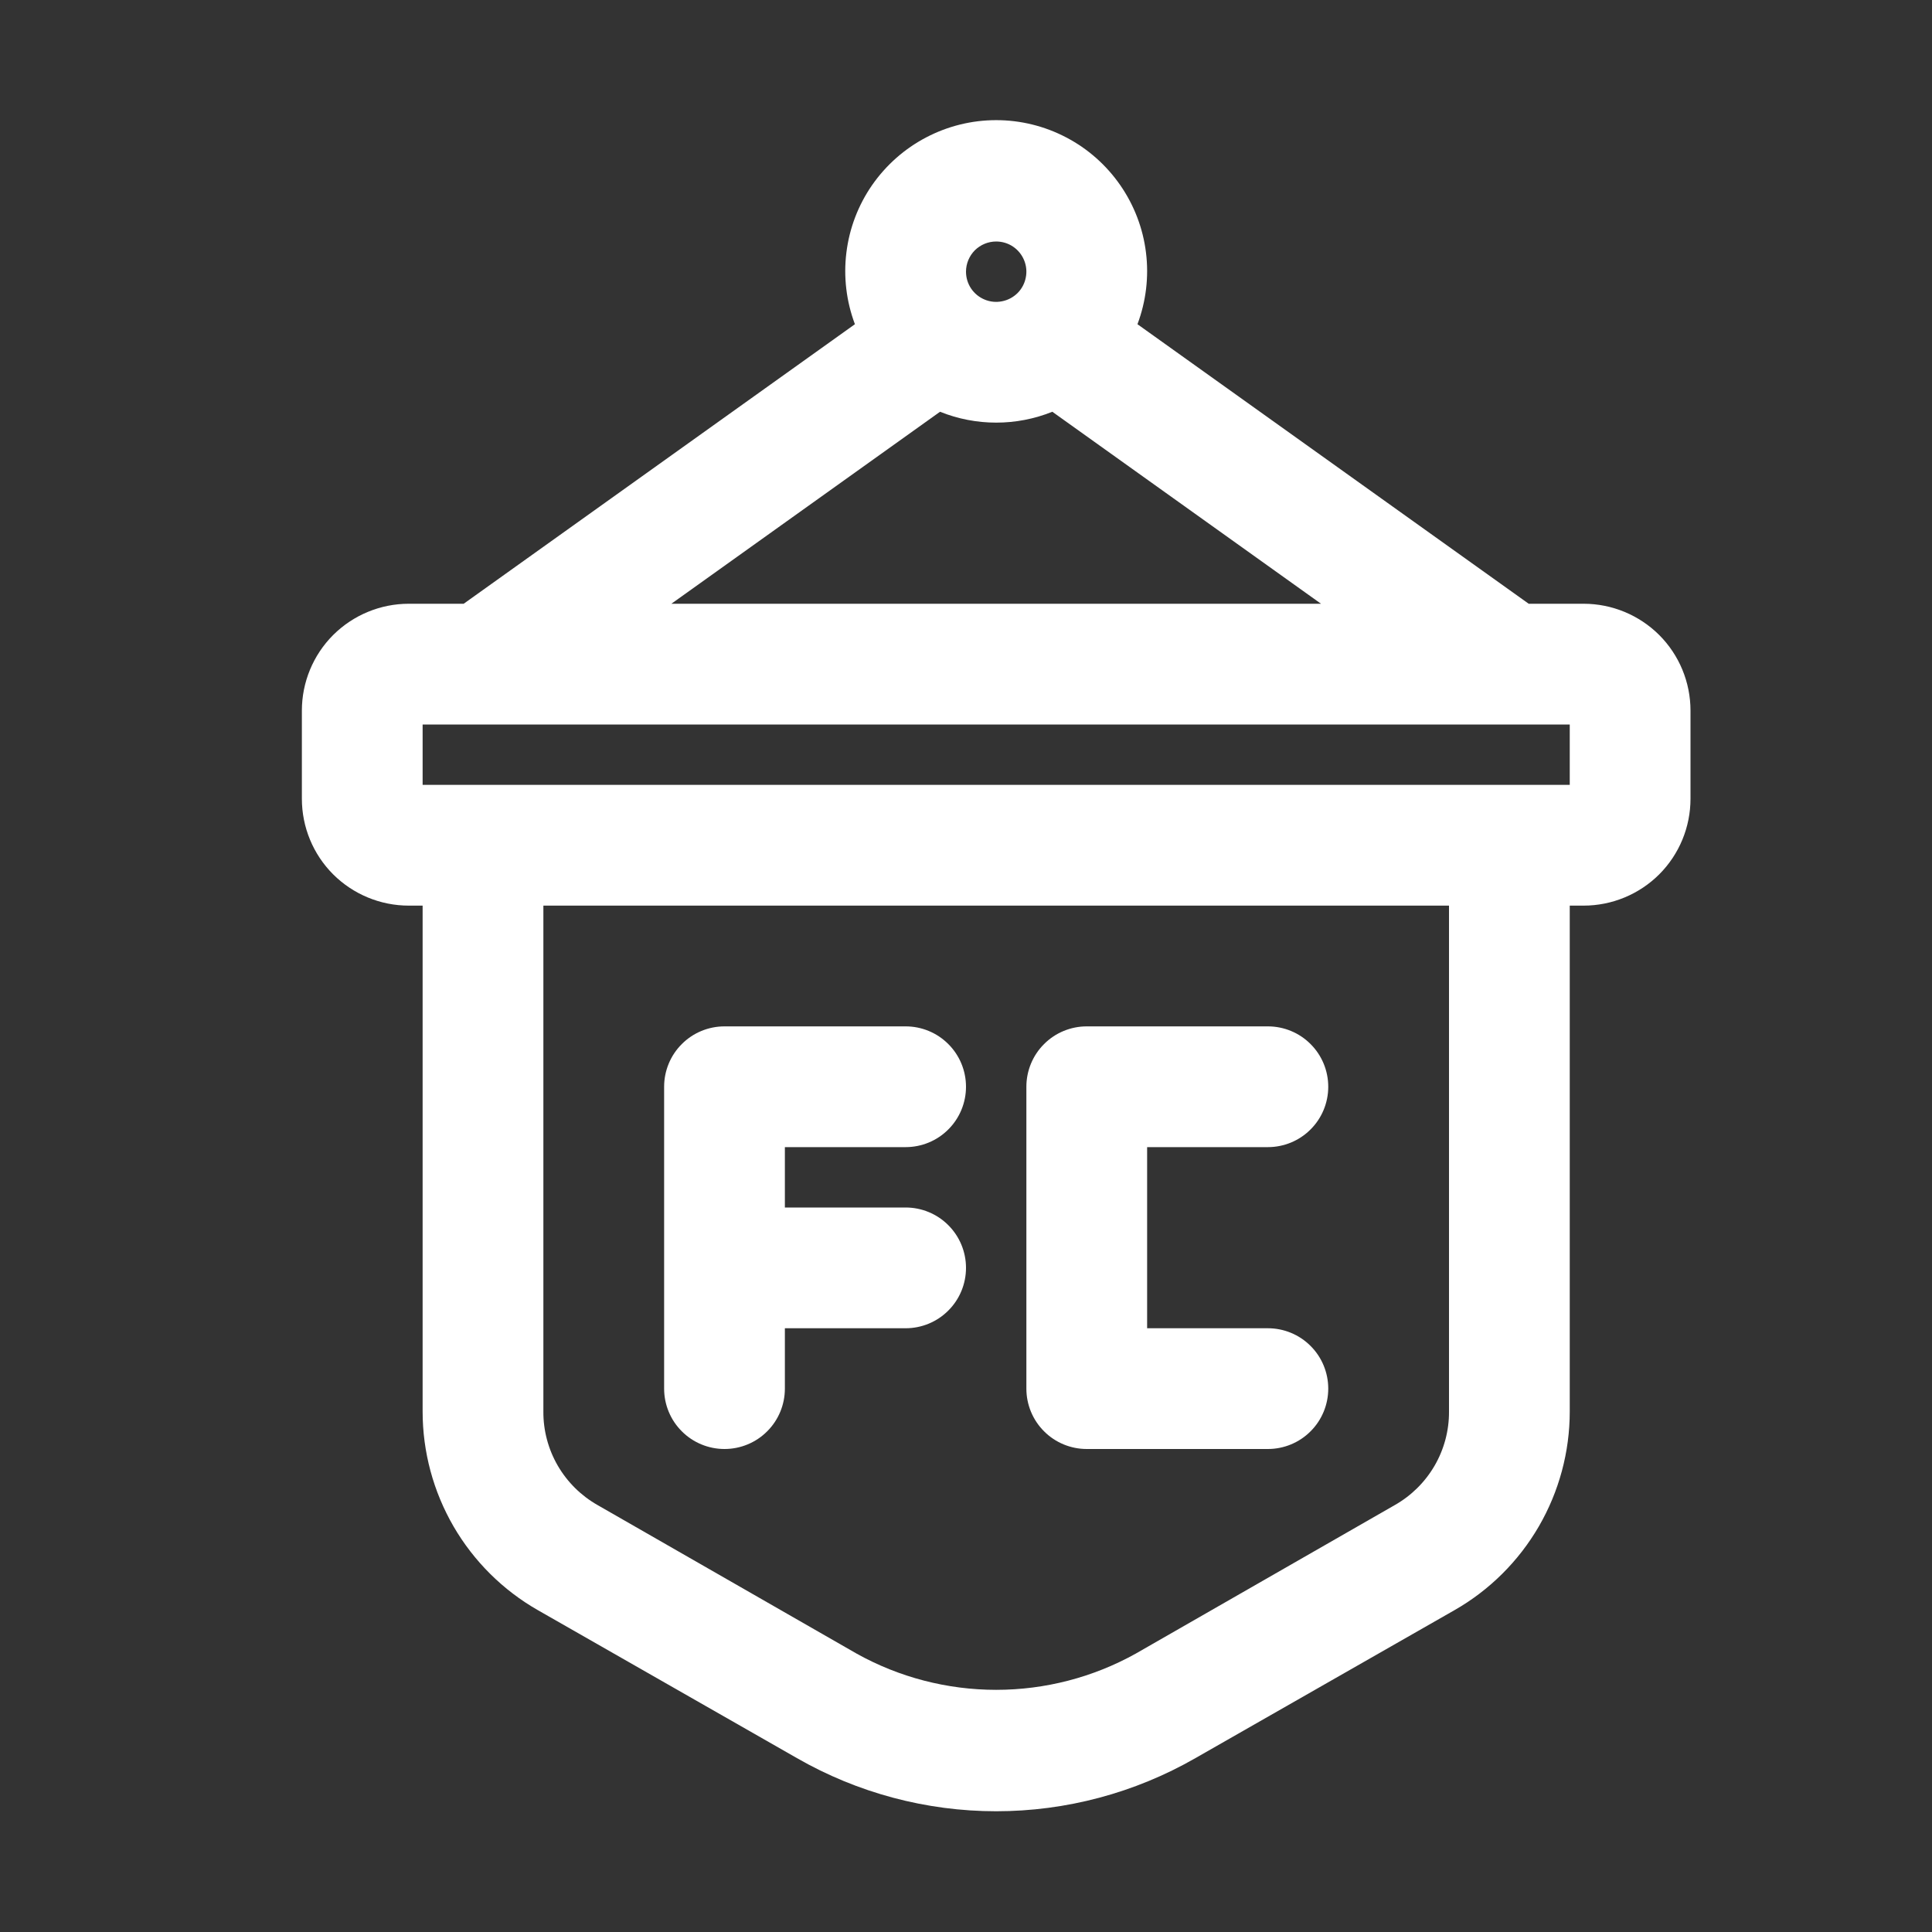 <svg width="32" height="32" viewBox="0 0 32 32" fill="none" xmlns="http://www.w3.org/2000/svg">
<rect x="0" y="0" width="32" height="32" fill="#333333" stroke="none"/>
<path d="M26.23 10H25.32L18.84 5.37C18.982 4.992 19.031 4.585 18.981 4.183C18.932 3.782 18.785 3.399 18.555 3.067C18.325 2.735 18.018 2.463 17.66 2.276C17.302 2.088 16.904 1.99 16.5 1.99C16.096 1.99 15.698 2.088 15.34 2.276C14.982 2.463 14.675 2.735 14.444 3.067C14.214 3.399 14.068 3.782 14.019 4.183C13.969 4.585 14.018 4.992 14.16 5.37L7.68 10H6.77C6.301 10 5.85 10.187 5.518 10.518C5.186 10.85 5 11.301 5 11.77V13.23C5 13.699 5.186 14.15 5.518 14.482C5.85 14.813 6.301 15 6.77 15H7V23.38C7 24.048 7.177 24.704 7.512 25.282C7.848 25.86 8.33 26.339 8.91 26.67L13.2 29.12C14.204 29.696 15.342 30 16.5 30C17.658 30 18.796 29.696 19.8 29.12L24.09 26.67C24.67 26.339 25.152 25.86 25.488 25.282C25.823 24.704 26 24.048 26 23.38V15H26.23C26.699 15 27.15 14.813 27.482 14.482C27.814 14.15 28 13.699 28 13.23V11.77C28 11.301 27.814 10.85 27.482 10.518C27.15 10.187 26.699 10 26.23 10ZM16.5 4C16.599 4 16.696 4.029 16.778 4.084C16.86 4.139 16.924 4.217 16.962 4.309C17 4.4 17.01 4.501 16.99 4.598C16.971 4.695 16.924 4.784 16.854 4.854C16.784 4.923 16.695 4.971 16.598 4.99C16.501 5.01 16.4 5 16.309 4.962C16.217 4.924 16.139 4.86 16.084 4.778C16.029 4.696 16 4.599 16 4.5C16 4.367 16.053 4.24 16.146 4.146C16.24 4.053 16.367 4 16.5 4ZM15.57 6.82C16.167 7.06 16.833 7.06 17.43 6.82L21.88 10H11.12L15.57 6.82ZM24 23.38C24.002 23.695 23.919 24.005 23.761 24.277C23.602 24.55 23.374 24.775 23.1 24.93L18.81 27.39C18.104 27.783 17.308 27.989 16.5 27.989C15.691 27.989 14.896 27.783 14.19 27.39L9.9 24.93C9.626 24.775 9.398 24.55 9.239 24.277C9.081 24.005 8.998 23.695 9 23.38V15H24V23.38ZM26 13H7V12H26V13Z" fill="white"/>
<path d="M12 24C12.265 24 12.52 23.895 12.707 23.707C12.895 23.52 13 23.265 13 23V22H15C15.265 22 15.52 21.895 15.707 21.707C15.895 21.52 16 21.265 16 21C16 20.735 15.895 20.48 15.707 20.293C15.52 20.105 15.265 20 15 20H13V19H15C15.265 19 15.52 18.895 15.707 18.707C15.895 18.52 16 18.265 16 18C16 17.735 15.895 17.48 15.707 17.293C15.52 17.105 15.265 17 15 17H12C11.735 17 11.48 17.105 11.293 17.293C11.105 17.48 11 17.735 11 18V23C11 23.265 11.105 23.52 11.293 23.707C11.48 23.895 11.735 24 12 24Z" fill="white"/>
<path d="M18 24H21C21.265 24 21.52 23.895 21.707 23.707C21.895 23.52 22 23.265 22 23C22 22.735 21.895 22.48 21.707 22.293C21.52 22.105 21.265 22 21 22H19V19H21C21.265 19 21.52 18.895 21.707 18.707C21.895 18.52 22 18.265 22 18C22 17.735 21.895 17.48 21.707 17.293C21.52 17.105 21.265 17 21 17H18C17.735 17 17.48 17.105 17.293 17.293C17.105 17.48 17 17.735 17 18V23C17 23.265 17.105 23.52 17.293 23.707C17.48 23.895 17.735 24 18 24Z" fill="white"/>
</svg>
